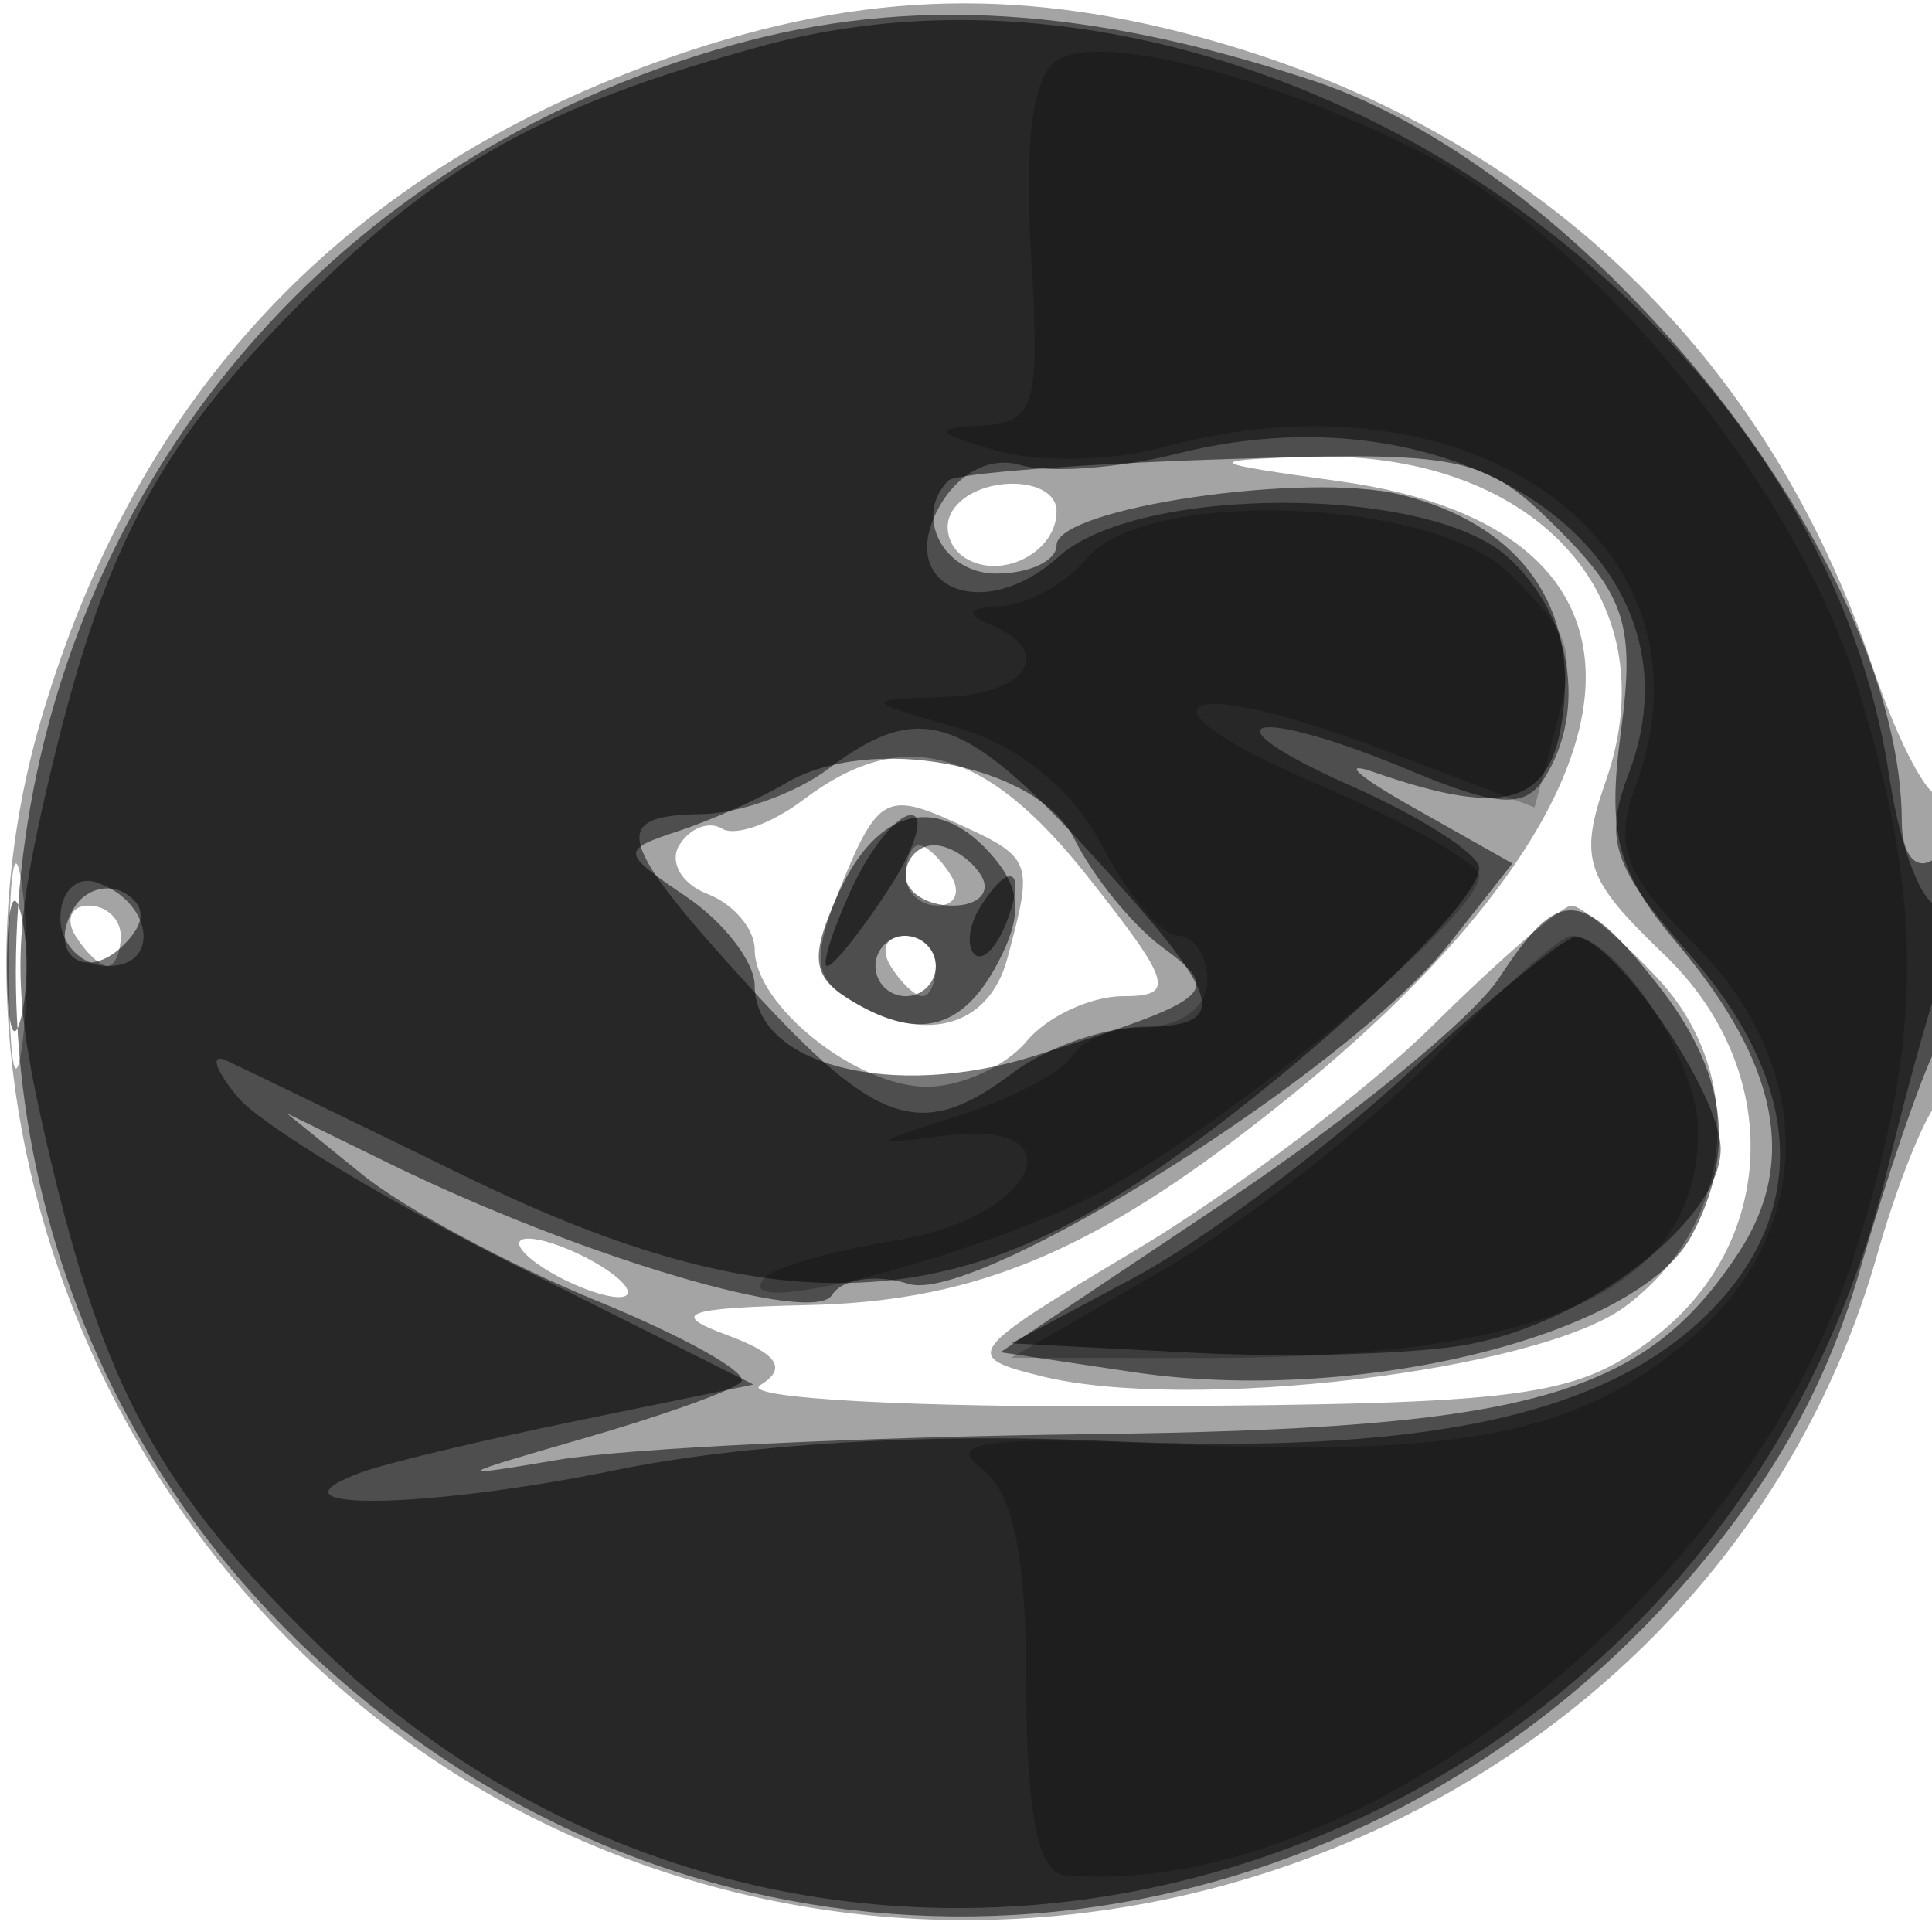 <svg xmlns="http://www.w3.org/2000/svg" width="64" height="64" version="1.1" fill="#000000"><path fill-opacity=".357" d="M 22.300 1.862 C 11.528 5.584, 4.524 12.949, 1.339 23.905 C -2.808 38.171, 4.814 54.363, 18.661 60.702 C 36.140 68.704, 57.103 59.480, 62.189 41.548 C 62.821 39.321, 63.711 37.072, 64.169 36.550 C 65.143 35.437, 65.315 25.352, 64.343 26.324 C 63.982 26.685, 62.933 24.757, 62.014 22.040 C 58.538 11.772, 51.049 4.577, 40.614 1.478 C 34.095 -0.458, 28.686 -0.344, 22.300 1.862 M 44.388 15.945 C 55.839 17.532, 55.136 26.276, 42.750 36.308 C 36.518 41.357, 32.494 43.102, 26.791 43.232 C 22.665 43.326, 22.154 43.513, 24.080 44.225 C 25.771 44.851, 26.088 45.328, 25.184 45.886 C 24.487 46.317, 30.202 46.632, 37.885 46.585 C 50.435 46.509, 52.140 46.287, 54.677 44.400 C 58.908 41.253, 59.116 35.444, 55.134 31.628 C 52.504 29.109, 52.289 28.469, 53.196 25.866 C 55.330 19.746, 50.781 14.860, 43.203 15.134 C 39.824 15.256, 39.928 15.327, 44.388 15.945 M 31.543 16.931 C 31.226 17.443, 31.425 18.144, 31.984 18.490 C 33.177 19.227, 35 18.291, 35 16.941 C 35 15.724, 32.293 15.716, 31.543 16.931 M 26.603 26.500 C 25.559 27.290, 24.353 27.718, 23.922 27.452 C 23.491 27.185, 22.854 27.428, 22.506 27.991 C 22.158 28.554, 22.577 29.284, 23.437 29.614 C 24.296 29.944, 25 30.771, 25 31.452 C 25 33.308, 28.378 36, 30.706 36 C 31.833 36, 33.315 35.325, 34 34.500 C 34.685 33.675, 36.128 33, 37.206 33 C 38.954 33, 38.823 32.564, 36 29 C 32.620 24.732, 29.895 24.007, 26.603 26.500 M 27.935 29.157 C 26.895 31.667, 26.922 32.337, 28.090 33.077 C 30.544 34.630, 32.746 34.077, 33.370 31.750 C 34.246 28.479, 34.224 28.423, 31.595 27.225 C 29.423 26.236, 29.067 26.423, 27.935 29.157 M 0.300 32 C 0.300 35.025, 0.487 36.263, 0.716 34.750 C 0.945 33.237, 0.945 30.762, 0.716 29.250 C 0.487 27.738, 0.300 28.975, 0.300 32 M 30 29 C 30 29.550, 30.477 30, 31.059 30 C 31.641 30, 31.840 29.550, 31.500 29 C 31.160 28.450, 30.684 28, 30.441 28 C 30.198 28, 30 28.450, 30 29 M 2.500 31 C 2.840 31.550, 3.316 32, 3.559 32 C 3.802 32, 4 31.550, 4 31 C 4 30.450, 3.523 30, 2.941 30 C 2.359 30, 2.160 30.450, 2.500 31 M 47.485 33.948 C 45.293 36.119, 40.862 39.473, 37.637 41.401 C 31.964 44.792, 31.862 44.927, 34.468 45.581 C 39.345 46.805, 50.952 45.426, 53.841 43.278 C 57.453 40.594, 57.935 35.625, 54.897 32.391 C 53.662 31.076, 52.386 30, 52.061 30 C 51.736 30, 49.677 31.777, 47.485 33.948 M 29.500 32 C 29.840 32.550, 30.316 33, 30.559 33 C 30.802 33, 31 32.550, 31 32 C 31 31.450, 30.523 31, 29.941 31 C 29.359 31, 29.160 31.450, 29.500 32 M 18 42 C 18.825 42.533, 19.950 42.969, 20.500 42.969 C 21.050 42.969, 20.825 42.533, 20 42 C 19.175 41.467, 18.050 41.031, 17.500 41.031 C 16.950 41.031, 17.175 41.467, 18 42" stroke="none" fill="#000000" fill-rule="evenodd"/><path fill-opacity=".524" d="M 24.271 1.489 C -2.644 9.002, -8.105 43.685, 15.272 58.640 C 28.122 66.861, 45.043 64.419, 55.452 52.842 C 58.539 49.409, 60.460 46.065, 61.583 42.171 C 62.482 39.052, 63.618 35.719, 64.109 34.764 C 65.327 32.390, 65.246 27.730, 64 28.500 C 63.450 28.840, 63 28.272, 63 27.237 C 63 18.644, 52.746 5.731, 43.490 2.669 C 36.077 0.217, 30.135 -0.148, 24.271 1.489 M 31.422 15.917 C 30.253 17.070, 31.240 19, 33 19 C 34.100 19, 35 18.578, 35 18.061 C 35 16.824, 43.303 15.608, 46.417 16.390 C 50.200 17.339, 52.146 19.863, 51.804 23.375 C 51.487 26.636, 50.019 27.148, 45.500 25.574 C 44.400 25.191, 44.985 25.716, 46.800 26.740 L 50.100 28.603 48.025 31.242 C 44.712 35.453, 32.339 43.242, 30.094 42.530 C 29.035 42.194, 27.896 42.359, 27.563 42.898 C 26.931 43.921, 19.200 41.626, 12.913 38.550 L 9.500 36.880 12 38.907 C 13.375 40.022, 16.879 41.908, 19.786 43.098 C 22.693 44.288, 24.838 45.495, 24.552 45.781 C 24.266 46.067, 21.888 46.917, 19.266 47.669 C 14.988 48.898, 14.910 48.968, 18.500 48.356 C 20.700 47.980, 28.575 47.600, 36 47.510 C 50.667 47.333, 54.464 46.274, 57.601 41.486 C 59.562 38.493, 58.917 35.243, 55.570 31.266 C 53.571 28.890, 53.238 27.647, 53.691 24.265 C 54.162 20.759, 53.858 19.767, 51.633 17.542 C 49.168 15.077, 48.542 14.947, 40.434 15.216 C 35.710 15.372, 31.655 15.688, 31.422 15.917 M 26 25.960 C 25.175 26.453, 23.600 27.155, 22.500 27.521 C 20.549 28.169, 20.555 28.223, 22.750 29.715 C 23.988 30.556, 25 31.874, 25 32.643 C 25 35.294, 29.579 36.453, 34.249 34.983 C 40.234 33.100, 40.523 32.856, 38.513 31.386 C 37.528 30.666, 36.212 29.047, 35.588 27.788 C 34.364 25.319, 28.840 24.265, 26 25.960 M 27.785 29.572 C 26.837 31.654, 26.889 32.317, 28.057 33.056 C 30.340 34.501, 31.843 34.162, 33.034 31.936 C 33.854 30.404, 33.832 29.502, 32.947 28.436 C 31.140 26.259, 29.089 26.710, 27.785 29.572 M 30 29 C 30 29.550, 30.702 30, 31.559 30 C 32.416 30, 32.840 29.550, 32.500 29 C 32.160 28.450, 31.459 28, 30.941 28 C 30.423 28, 30 28.450, 30 29 M 0.232 32 C 0.232 33.925, 0.438 34.712, 0.689 33.750 C 0.941 32.788, 0.941 31.212, 0.689 30.250 C 0.438 29.288, 0.232 30.075, 0.232 32 M 2.469 30.050 C 1.519 31.588, 2.820 32.580, 4.104 31.296 C 4.822 30.578, 4.839 30.019, 4.156 29.597 C 3.596 29.251, 2.837 29.455, 2.469 30.050 M 49.658 32.399 C 48.794 33.718, 44.724 37.047, 40.614 39.796 L 33.140 44.794 37.523 45.451 C 44.889 46.556, 54.251 44.269, 56.038 40.929 C 57.536 38.130, 57.184 35.504, 54.927 32.635 C 52.374 29.389, 51.652 29.356, 49.658 32.399 M 29 32 C 29 32.550, 29.450 33, 30 33 C 30.550 33, 31 32.550, 31 32 C 31 31.450, 30.550 31, 30 31 C 29.450 31, 29 31.450, 29 32" stroke="none" fill="#000000" fill-rule="evenodd"/><path fill-opacity=".5" d="M 25.230 1.528 C 18.044 3.493, 14.580 5.420, 10 10 C 5.180 14.820, 3.396 18.203, 1.589 25.950 C 0.374 31.159, 0.374 32.841, 1.589 38.050 C 3.451 46.031, 5.278 49.373, 10.619 54.564 C 27.875 71.334, 56.826 62.460, 62.547 38.647 C 63.227 35.816, 64.105 32.712, 64.499 31.750 C 64.896 30.778, 64.772 30, 64.221 30 C 63.674 30, 62.940 28.085, 62.589 25.745 C 60.173 9.634, 41.011 -2.787, 25.230 1.528 M 39 15.027 C 37.075 15.513, 34.740 15.685, 33.811 15.408 C 32.791 15.103, 31.709 15.676, 31.079 16.852 C 29.668 19.489, 32.604 20.668, 35.056 18.449 C 37.699 16.057, 47.302 16.058, 49.946 18.451 C 52.059 20.363, 52.585 23.530, 51.162 25.773 C 50.516 26.790, 49.622 26.740, 46.709 25.523 C 41.452 23.326, 39.691 23.782, 44.750 26.030 C 47.087 27.068, 49 28.295, 49 28.756 C 49 30.125, 41.846 36.590, 36.923 39.669 C 30.555 43.652, 24.611 43.457, 15.407 38.963 C 11.608 37.108, 8.050 35.384, 7.500 35.132 C 6.950 34.881, 7.117 35.422, 7.871 36.336 C 8.626 37.250, 12.779 39.768, 17.102 41.931 L 24.962 45.865 19.231 47.040 C 16.079 47.686, 12.825 48.461, 12 48.762 C 8.427 50.067, 13.963 50.022, 20.422 48.693 C 24.569 47.841, 30.758 47.468, 36.449 47.728 C 47.076 48.214, 53.160 46.931, 56.615 43.476 C 59.954 40.137, 59.728 35.899, 55.986 31.637 C 53.408 28.701, 53.115 27.827, 53.961 25.602 C 56.679 18.453, 48.455 12.640, 39 15.027 M 27.441 25.468 C 26.374 26.276, 24.488 26.951, 23.250 26.968 C 20.161 27.012, 20.395 27.839, 24.884 32.750 C 29.075 37.334, 30.550 37.808, 33.559 35.532 C 34.626 34.724, 36.513 34.049, 37.750 34.032 C 40.839 33.988, 40.605 33.161, 36.116 28.250 C 31.925 23.666, 30.450 23.192, 27.441 25.468 M 28.182 29.500 C 27.555 30.875, 27.206 32, 27.406 32 C 27.606 32, 28.507 30.875, 29.408 29.500 C 30.309 28.125, 30.658 27, 30.184 27 C 29.709 27, 28.808 28.125, 28.182 29.500 M 2 30.417 C 2 31.288, 2.712 32, 3.583 32 C 5.349 32, 5.042 29.847, 3.188 29.229 C 2.534 29.011, 2 29.546, 2 30.417 M 32.459 30.067 C 32.096 30.653, 32.014 31.348, 32.276 31.610 C 32.538 31.872, 33.019 31.392, 33.345 30.543 C 34.021 28.781, 33.445 28.471, 32.459 30.067 M 46.580 35.606 C 43.874 38.096, 39.824 41.116, 37.580 42.317 L 33.500 44.500 39.500 44.811 C 42.800 44.982, 46.917 44.857, 48.649 44.535 C 52.628 43.792, 57 40.404, 57 38.062 C 57 36.223, 53.392 30.969, 52.177 31.040 C 51.805 31.062, 49.286 33.116, 46.580 35.606" stroke="none" fill="#000000" fill-rule="evenodd"/><path fill-opacity=".231" d="M 35.023 1.986 C 34.220 2.482, 33.920 4.674, 34.150 8.372 C 34.464 13.427, 34.296 14.013, 32.500 14.101 C 30.873 14.181, 30.966 14.335, 33 14.926 C 34.375 15.326, 36.847 15.281, 38.493 14.826 C 48.732 12, 57.150 18.013, 54.183 26.033 C 53.450 28.017, 53.798 28.952, 56.146 31.299 C 60.220 35.374, 60.146 40.858, 55.971 44.371 C 52.234 47.516, 48.486 48.264, 38.620 47.834 C 32.814 47.581, 31.321 47.770, 32.475 48.610 C 33.556 49.397, 34 51.510, 34 55.860 C 34 60.044, 34.398 62.037, 35.250 62.115 C 44.880 63.002, 57.924 52.729, 61.466 41.468 C 63.742 34.234, 63.745 29.775, 61.478 22.570 C 59.422 16.032, 52.792 7.952, 47.113 5.062 C 42.105 2.514, 36.483 1.083, 35.023 1.986 M 36 18.500 C 35.315 19.325, 34.023 20.036, 33.128 20.079 C 32.091 20.129, 31.954 20.341, 32.750 20.662 C 34.969 21.558, 34.079 22.997, 31.250 23.090 C 28.552 23.179, 28.561 23.198, 31.737 24.116 C 33.766 24.701, 35.549 26.162, 36.513 28.025 C 37.359 29.661, 38.490 31, 39.026 31 C 39.562 31, 40 31.675, 40 32.500 C 40 33.325, 39.127 34, 38.059 34 C 36.991 34, 35.844 34.443, 35.510 34.984 C 35.175 35.525, 33.461 36.422, 31.701 36.976 C 28.780 37.895, 28.745 37.951, 31.298 37.621 C 35.822 37.036, 34.325 40.332, 29.728 41.079 C 27.666 41.414, 25.702 41.965, 25.365 42.302 C 23.759 43.908, 33.019 41.465, 36.875 39.265 C 41.493 36.630, 49 30.286, 49 29.017 C 49 28.604, 46.638 27.258, 43.750 26.024 C 37.206 23.229, 38.930 22.222, 45.794 24.830 L 50.834 26.745 51.403 24.622 C 52.249 21.470, 52.176 21.176, 50 19 C 47.481 16.481, 37.958 16.141, 36 18.500 M 47.453 35.093 C 45.279 37.345, 41.250 40.490, 38.500 42.084 L 33.500 44.981 40 44.985 C 51.289 44.992, 56.250 42.695, 56.250 37.464 C 56.250 35.138, 53.560 31, 52.048 31 C 51.695 31, 49.627 32.842, 47.453 35.093" stroke="none" fill="#000000" fill-rule="evenodd"/></svg>
